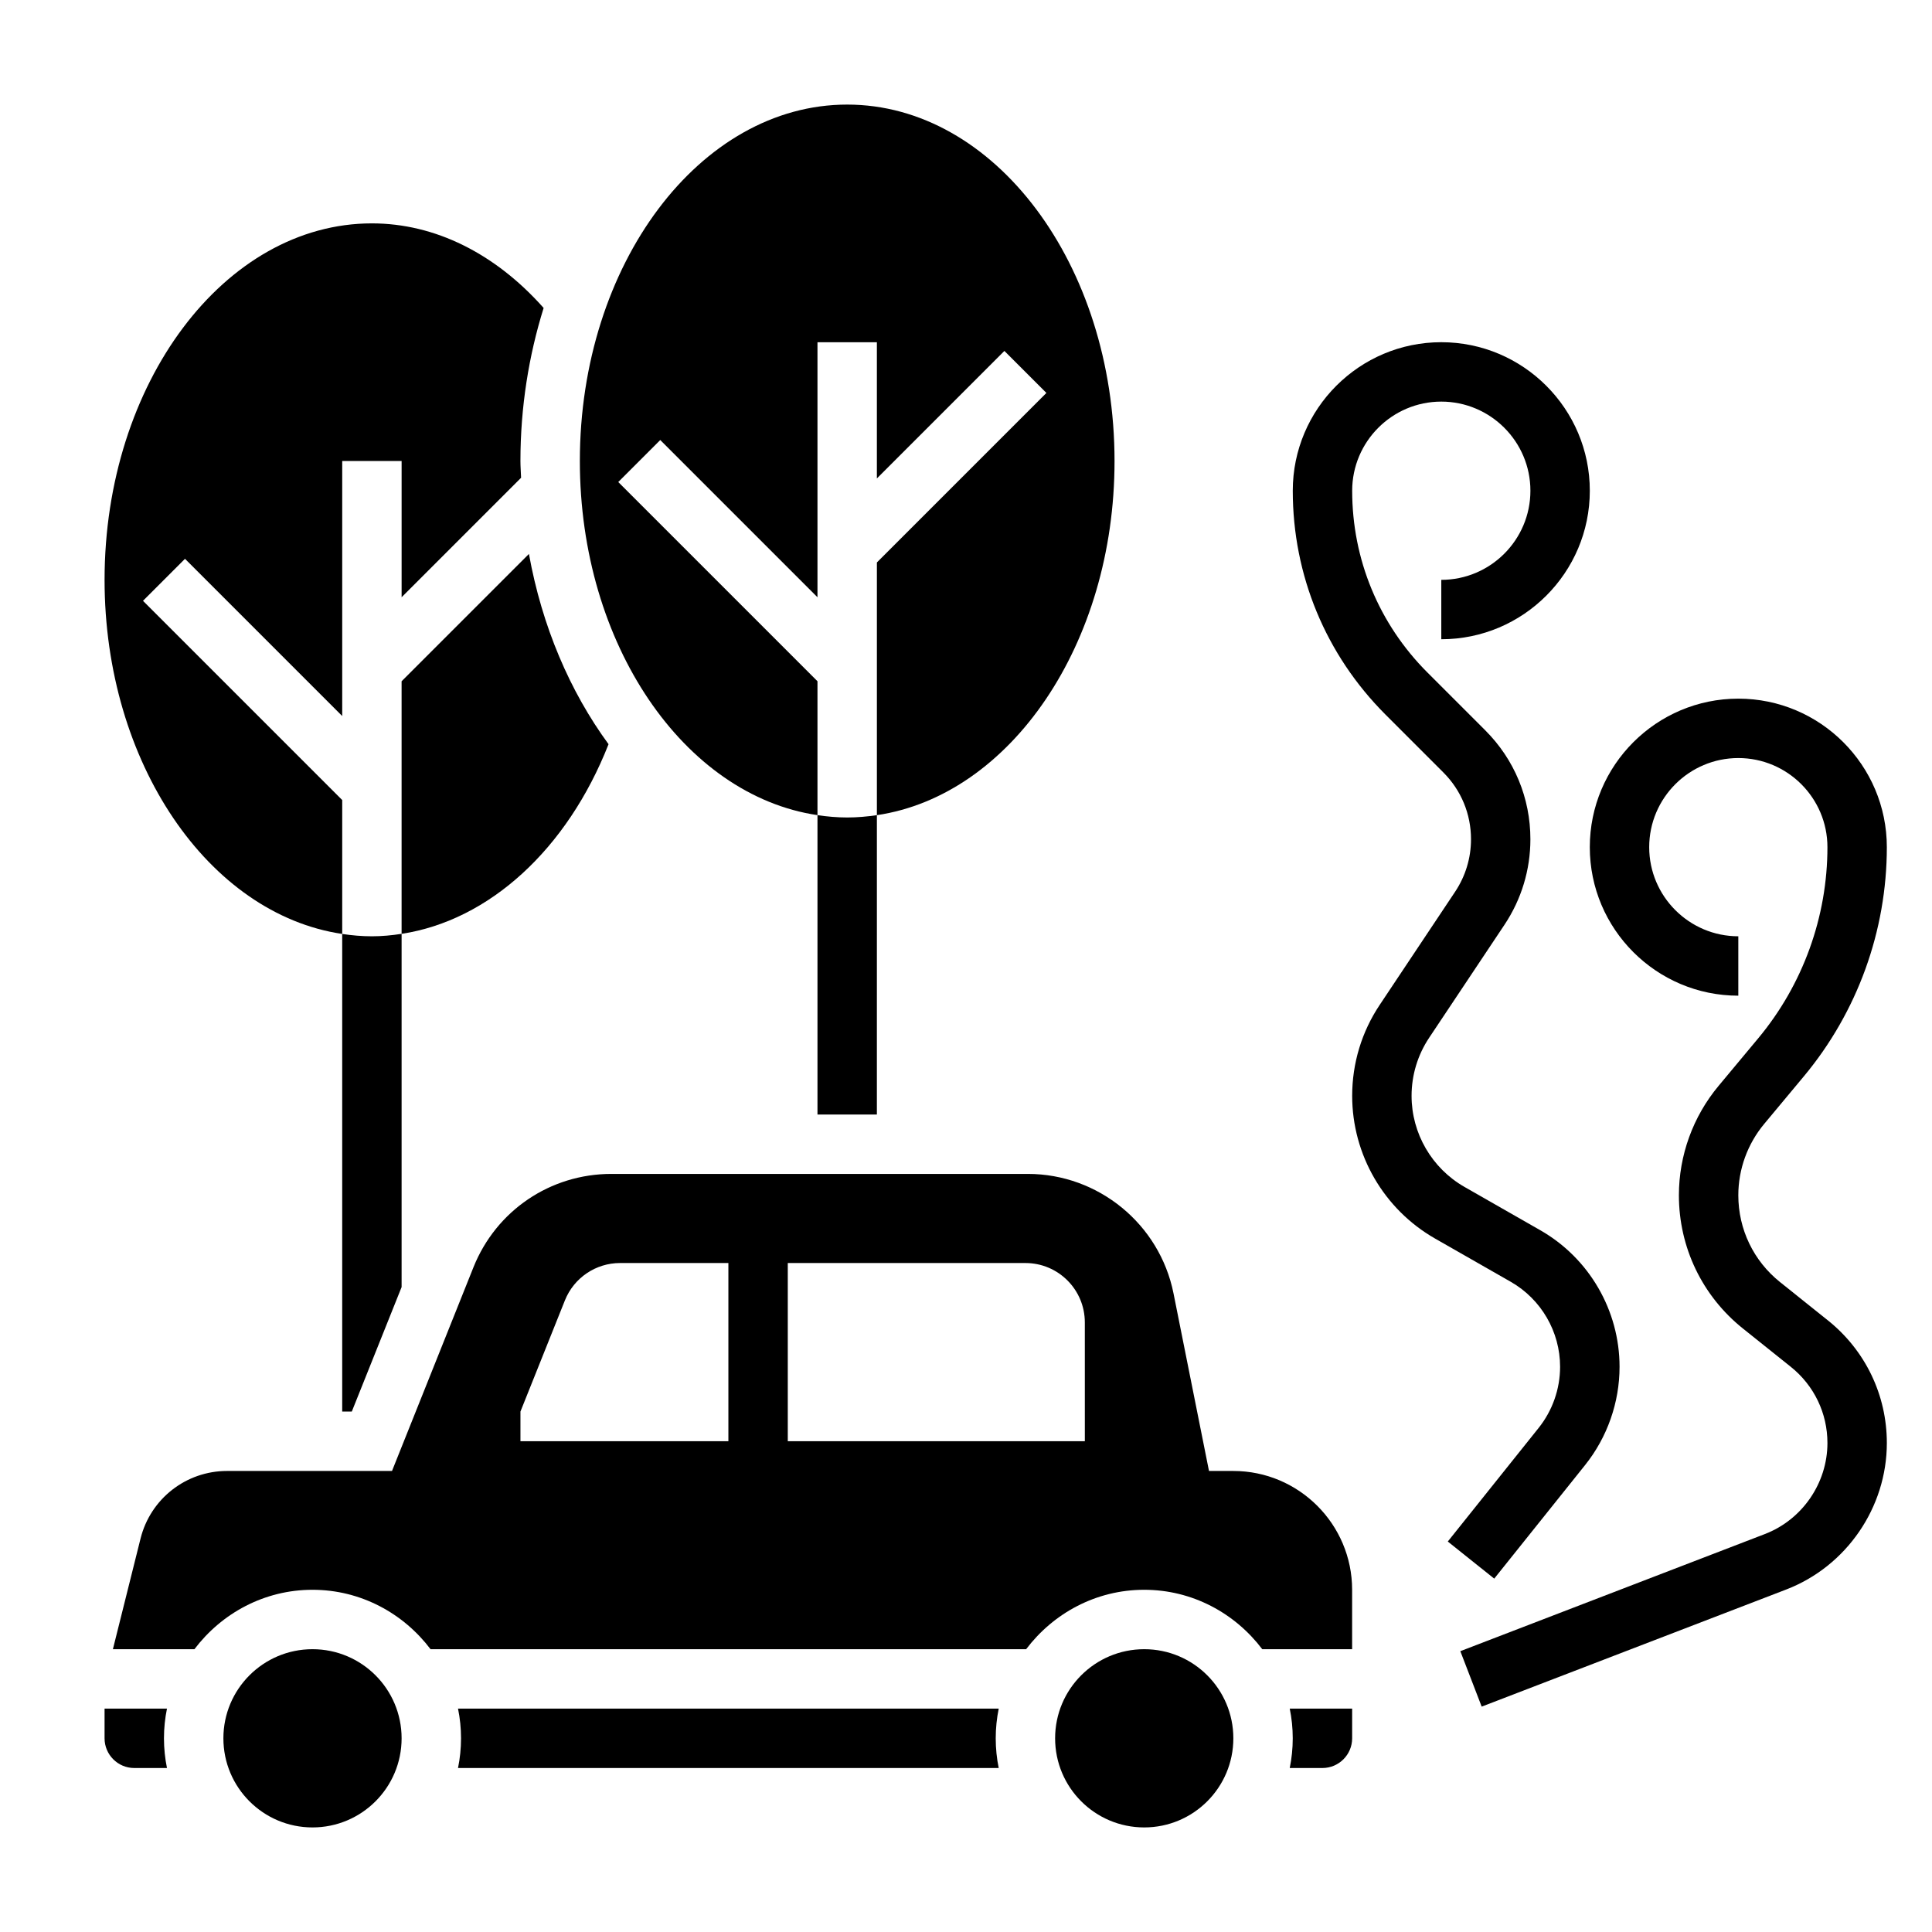 <?xml version="1.0" encoding="UTF-8"?>
<!-- Uploaded to: ICON Repo, www.iconrepo.com, Generator: ICON Repo Mixer Tools -->
<svg fill="#000000" width="800px" height="800px" version="1.1" viewBox="144 144 512 512" xmlns="http://www.w3.org/2000/svg">
 <g>
  <path d="m360.64 360.02v79.344h15.742l0.004-79.344c-2.59 0.387-5.211 0.621-7.871 0.621-2.66 0-5.285-0.234-7.875-0.621z"/>
  <path d="m237.23 518.08 13.199-32.992v-93.613c-2.598 0.402-5.219 0.652-7.871 0.652-2.66 0-5.281-0.234-7.871-0.621v126.57z"/>
  <path d="m470.85 604.67c0 13.043-10.574 23.617-23.617 23.617s-23.617-10.574-23.617-23.617 10.574-23.617 23.617-23.617 23.617 10.574 23.617 23.617"/>
  <path d="m265.38 596.8c0.52 2.539 0.797 5.18 0.797 7.871s-0.277 5.328-0.797 7.871h143.29c-0.52-2.543-0.793-5.18-0.793-7.871s0.277-5.328 0.797-7.871z"/>
  <path d="m250.43 604.67c0 13.043-10.574 23.617-23.617 23.617s-23.613-10.574-23.613-23.617 10.57-23.617 23.613-23.617 23.617 10.574 23.617 23.617"/>
  <path d="m171.71 596.8v7.871c0 4.336 3.527 7.871 7.871 7.871h8.668c-0.52-2.543-0.797-5.18-0.797-7.871s0.277-5.328 0.797-7.871z"/>
  <path d="m486.59 604.67c0 2.691-0.277 5.328-0.797 7.871h8.668c4.344 0 7.871-3.535 7.871-7.871v-7.871h-16.539c0.523 2.539 0.797 5.18 0.797 7.871z"/>
  <path d="m470.85 533.82h-6.453l-9.406-47.074c-3.68-18.344-19.91-31.648-38.609-31.648h-110.36c-16.191 0-30.535 9.715-36.551 24.742l-21.586 53.98h-43.719c-10.855 0-20.277 7.359-22.914 17.887l-7.332 29.344h21.609c7.195-9.5 18.484-15.742 31.285-15.742 12.801 0 24.098 6.242 31.285 15.742h157.84c7.195-9.5 18.484-15.742 31.285-15.742s24.098 6.242 31.285 15.742h23.82v-15.742c0-17.367-14.125-31.488-31.488-31.488zm-133.82-7.875h-55.105v-7.871l11.785-29.465c2.391-5.973 8.18-9.895 14.617-9.895h28.703zm94.465 0h-78.723v-47.23h62.977c8.699 0 15.742 7.047 15.742 15.742z"/>
  <path d="m628.43 493.93-12.684-10.148c-7.035-5.617-11.074-14.016-11.074-23.023 0-6.887 2.434-13.594 6.84-18.887l10.539-12.648c14.18-17.012 21.98-38.57 21.98-60.715 0-21.703-17.656-39.359-39.359-39.359s-39.359 17.656-39.359 39.359 17.656 39.359 39.359 39.359v-15.742c-13.02 0-23.617-10.598-23.617-23.617s10.598-23.617 23.617-23.617 23.617 10.598 23.617 23.617c0 18.469-6.512 36.449-18.332 50.641l-10.539 12.648c-6.758 8.109-10.492 18.398-10.492 28.961 0 13.816 6.188 26.695 16.973 35.32l12.684 10.148c6.172 4.938 9.707 12.289 9.707 20.184 0 10.621-6.66 20.309-16.562 24.121l-80.727 31.047 5.66 14.695 80.727-31.047c15.938-6.137 26.645-21.734 26.645-38.816 0-12.703-5.691-24.535-15.602-32.48z"/>
  <path d="m527.68 552.52 12.305 9.832 24.082-30.094c5.887-7.359 9.133-16.609 9.133-26.039 0-14.926-8.047-28.797-21.012-36.195l-20.098-11.484c-8.637-4.941-14.008-14.184-14.008-24.125 0-5.504 1.613-10.832 4.668-15.414l19.965-29.945c4.481-6.731 6.856-14.555 6.856-22.645 0-10.902-4.242-21.152-11.957-28.859l-15.32-15.32c-12.871-12.871-19.953-29.984-19.953-48.184 0-13.02 10.598-23.617 23.617-23.617s23.617 10.598 23.617 23.617-10.598 23.617-23.617 23.617v15.742c21.703 0 39.359-17.656 39.359-39.359s-17.656-39.359-39.359-39.359-39.359 17.656-39.359 39.359c0 22.402 8.723 43.469 24.57 59.324l15.32 15.32c4.738 4.731 7.344 11.02 7.344 17.719 0 4.969-1.457 9.777-4.211 13.91l-19.965 29.953c-4.789 7.16-7.316 15.516-7.316 24.141 0 15.578 8.398 30.055 21.93 37.793l20.098 11.484c8.062 4.609 13.074 13.234 13.074 22.523 0 5.871-2.023 11.629-5.691 16.207z"/>
  <path d="m360.64 360.02v-35.48l-52.797-52.797 11.133-11.133 41.664 41.668v-67.586h15.742v36.102l33.793-33.793 11.133 11.133-44.922 44.922v66.969c35.367-5.242 62.977-45.312 62.977-93.844 0-52.09-31.781-94.465-70.848-94.465-39.07 0-70.848 42.375-70.848 94.465 0 48.539 27.605 88.598 62.973 93.84z"/>
  <path d="m234.69 391.5v-35.48l-52.797-52.797 11.133-11.133 41.664 41.668v-67.586h15.742v36.102l31.66-31.66c-0.047-1.492-0.172-2.949-0.172-4.441 0-14.328 2.227-27.984 6.148-40.559-12.809-14.438-28.812-22.418-45.508-22.418-39.07 0-70.848 42.375-70.848 94.465 0 48.535 27.605 88.598 62.977 93.84z"/>
  <path d="m305.27 341.22c-10.219-13.941-17.633-31.211-21.098-50.422l-33.746 33.742v66.938c23.152-3.531 43.871-22.352 54.844-50.258z"/>
 </g>
</svg>